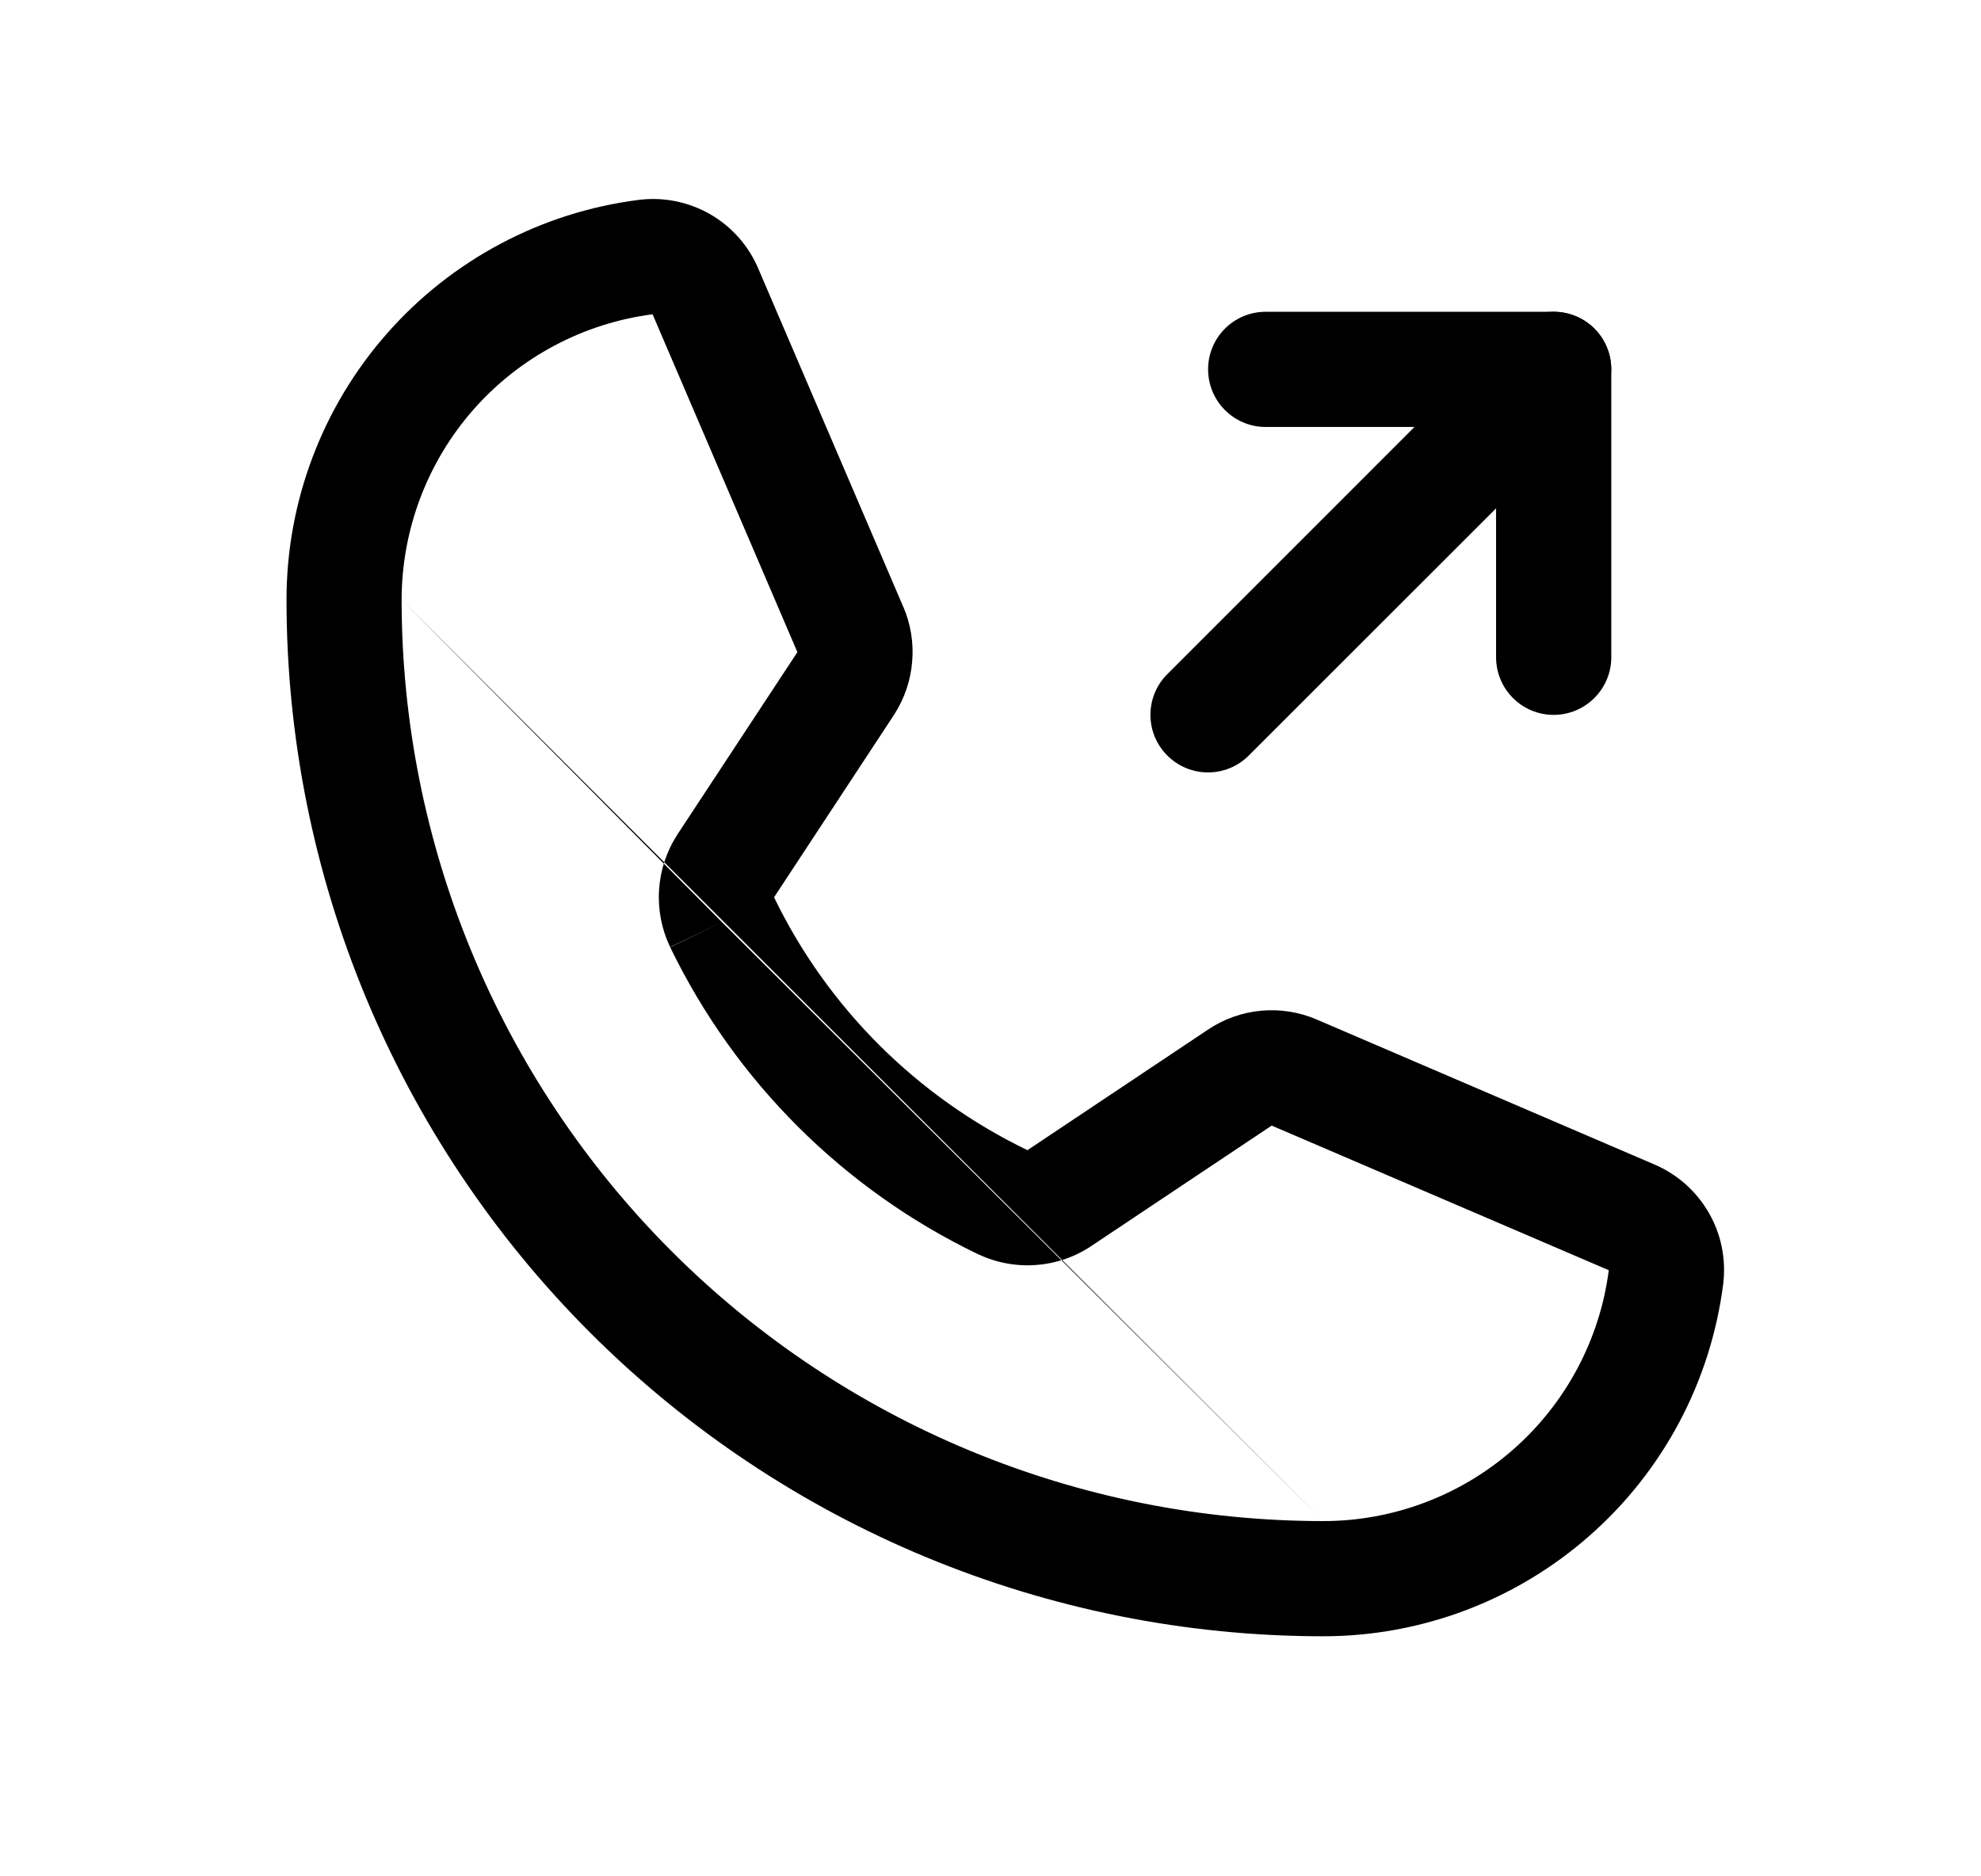 <svg width="19" height="18" viewBox="0 0 19 18" fill="none" xmlns="http://www.w3.org/2000/svg">
<path fill-rule="evenodd" clip-rule="evenodd" d="M6.123 1.918C6.362 1.887 6.604 1.936 6.813 2.056C7.02 2.176 7.183 2.361 7.275 2.582L8.661 5.816C8.662 5.816 8.662 5.817 8.662 5.817C8.734 5.983 8.764 6.164 8.749 6.344C8.735 6.525 8.676 6.699 8.578 6.852L8.575 6.857L7.424 8.608C7.937 9.668 8.794 10.522 9.855 11.034L9.857 11.032L11.582 9.88C11.735 9.776 11.912 9.713 12.096 9.696C12.28 9.679 12.465 9.709 12.635 9.783C12.635 9.783 12.636 9.783 12.637 9.784L15.863 11.169C16.084 11.262 16.268 11.425 16.388 11.632C16.509 11.84 16.557 12.082 16.527 12.321C16.407 13.254 15.952 14.111 15.246 14.732C14.54 15.354 13.632 15.697 12.692 15.697C10.054 15.697 7.525 14.649 5.66 12.784C3.795 10.919 2.748 8.39 2.748 5.753C2.748 4.813 3.091 3.904 3.712 3.199C4.333 2.493 5.191 2.037 6.123 1.918ZM6.925 8.847L6.427 9.085C6.346 8.915 6.309 8.726 6.321 8.537C6.333 8.349 6.393 8.166 6.496 8.008L6.498 8.004L7.648 6.256L7.647 6.254L6.259 3.015C5.595 3.101 4.984 3.426 4.541 3.929C4.098 4.433 3.853 5.081 3.852 5.753M6.925 8.847L6.428 9.087C7.051 10.374 8.091 11.411 9.379 12.031L9.382 12.032C9.556 12.114 9.747 12.15 9.939 12.135C10.13 12.121 10.313 12.057 10.472 11.95C10.472 11.95 10.473 11.95 10.473 11.949L12.197 10.798L15.429 12.185L15.43 12.186C15.344 12.85 15.019 13.46 14.516 13.903C14.012 14.347 13.363 14.592 12.692 14.592M3.852 5.753C3.852 8.097 4.784 10.345 6.441 12.003C8.099 13.661 10.347 14.592 12.692 14.592" fill="black"/>
<path fill-rule="evenodd" clip-rule="evenodd" d="M11.587 3.543C11.587 3.238 11.834 2.991 12.139 2.991H14.901C15.206 2.991 15.454 3.238 15.454 3.543V6.305C15.454 6.61 15.206 6.858 14.901 6.858C14.596 6.858 14.349 6.61 14.349 6.305V4.096H12.139C11.834 4.096 11.587 3.848 11.587 3.543Z" fill="black"/>
<path fill-rule="evenodd" clip-rule="evenodd" d="M15.292 3.152C15.507 3.368 15.507 3.718 15.292 3.934L11.977 7.248C11.761 7.464 11.412 7.464 11.196 7.248C10.98 7.033 10.98 6.683 11.196 6.467L14.51 3.152C14.726 2.937 15.076 2.937 15.292 3.152Z" fill="black"/>
</svg>
